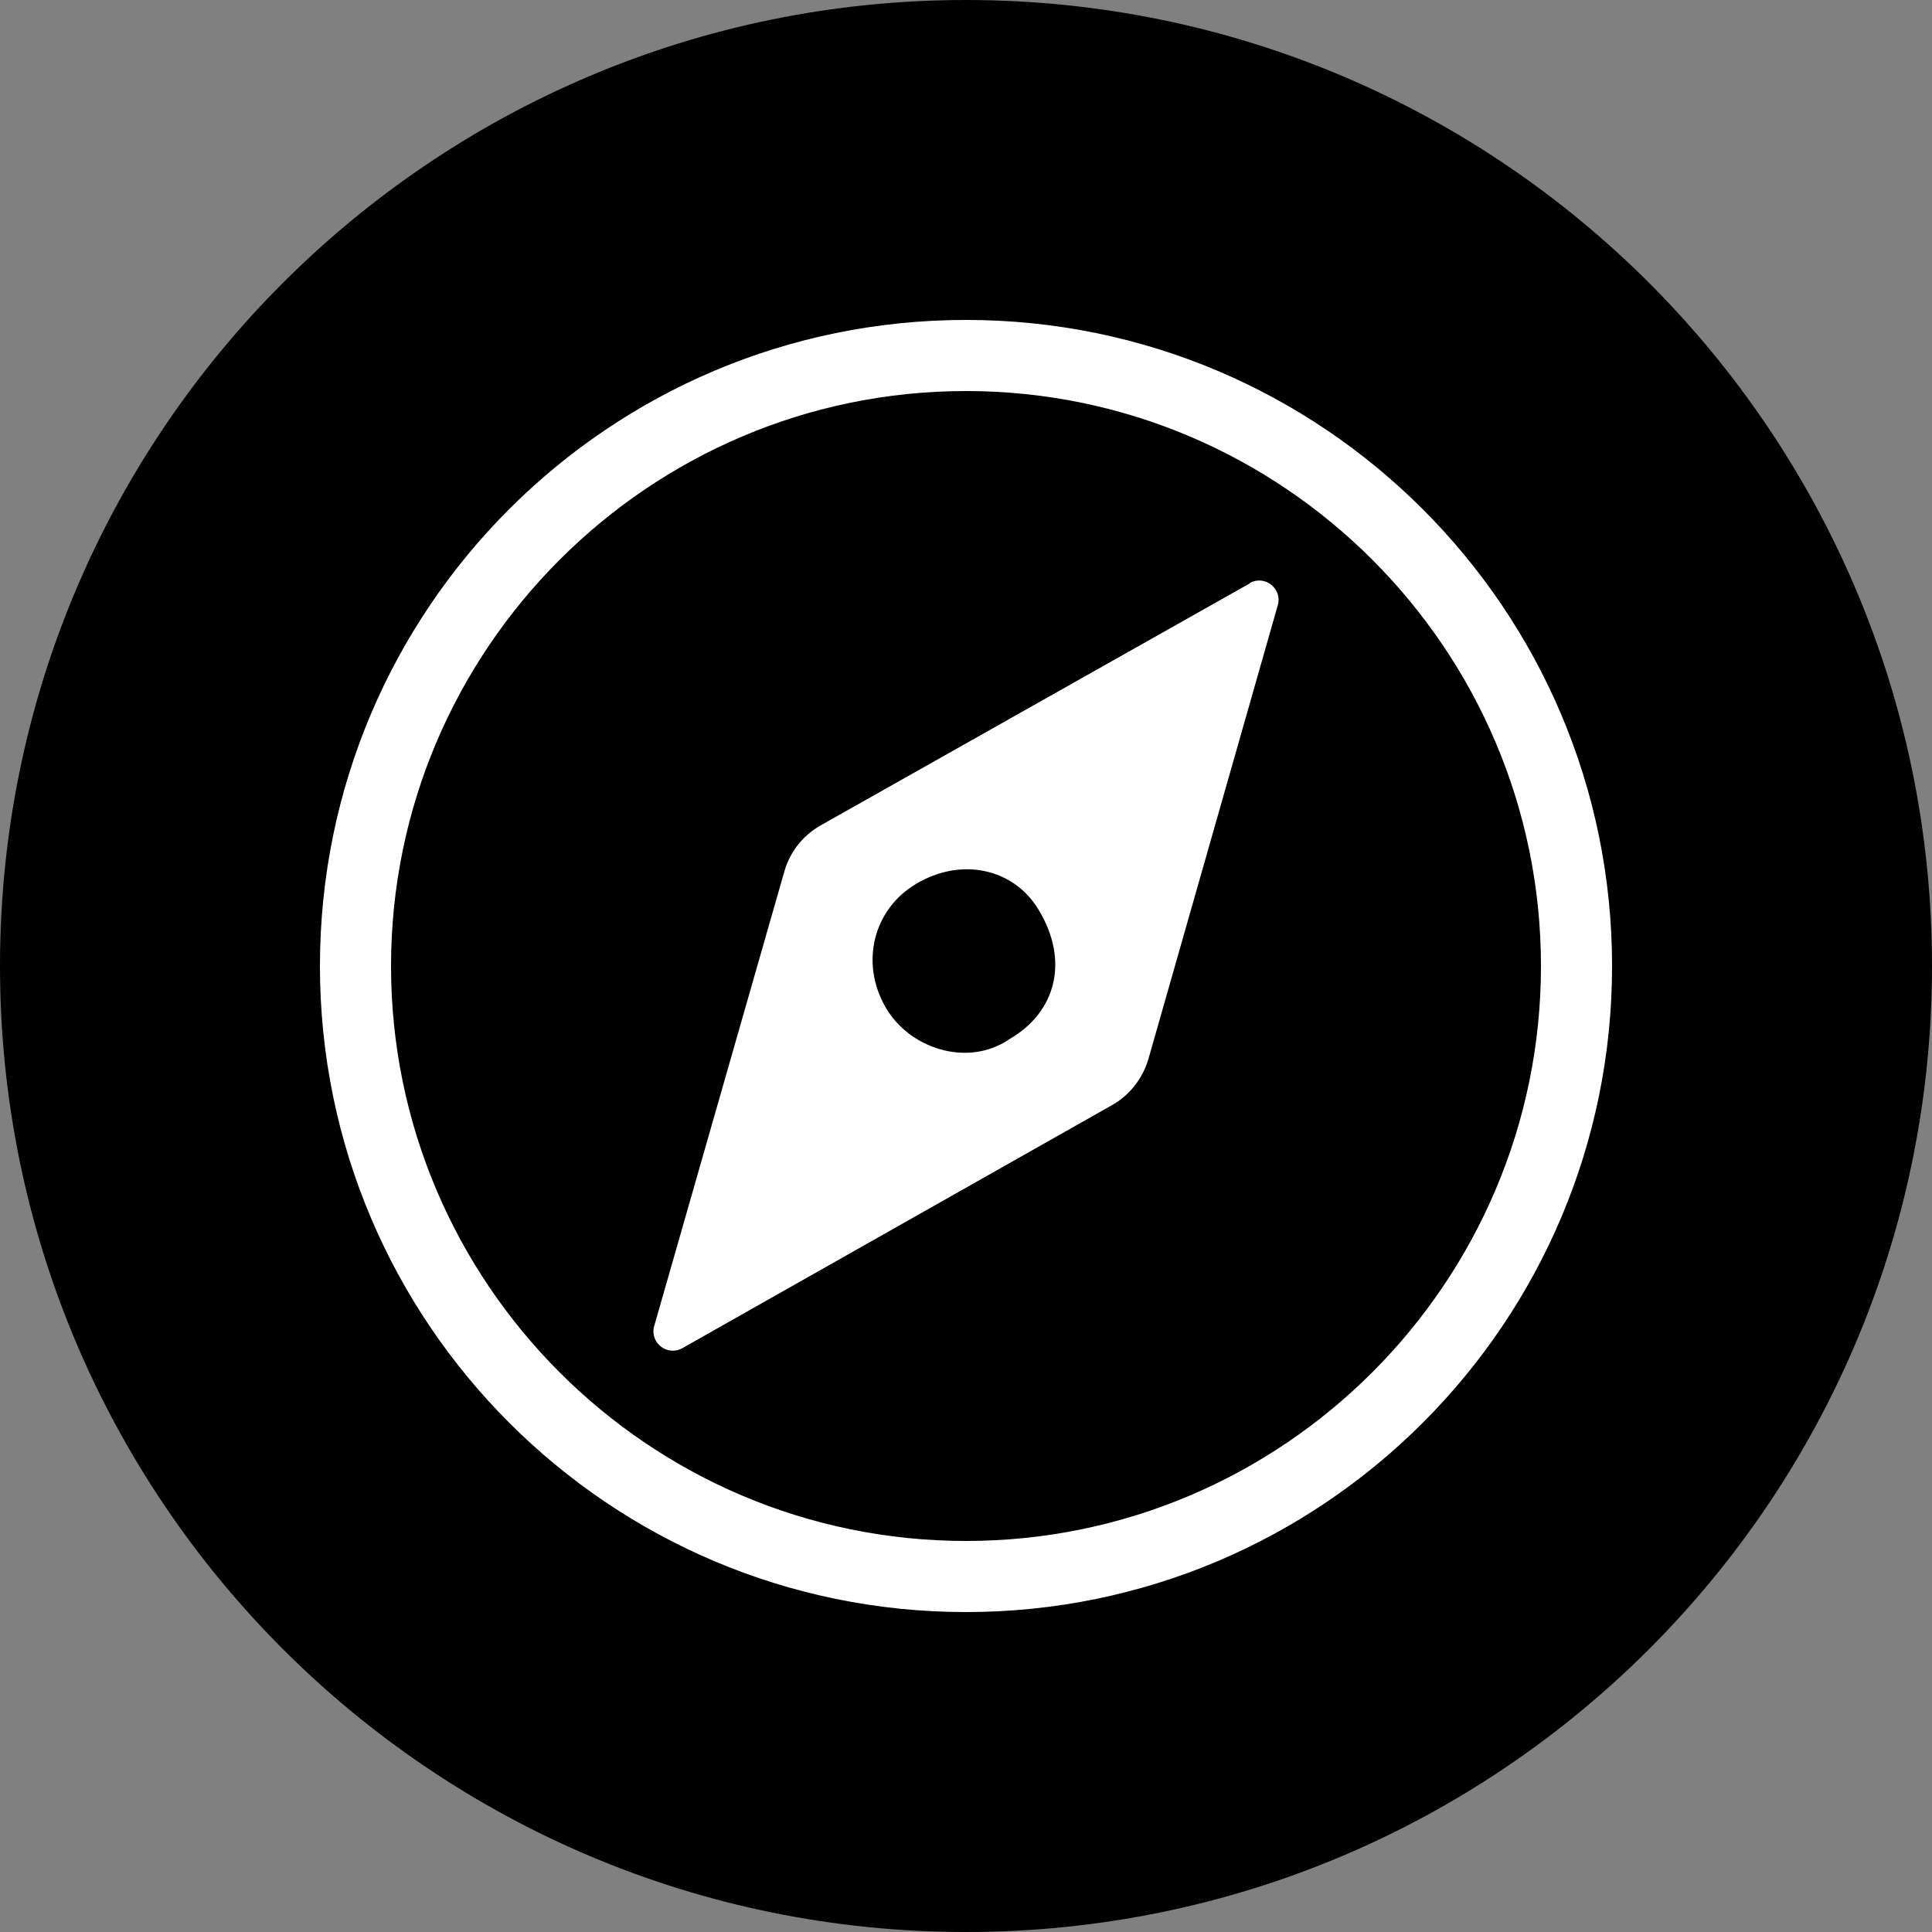 <?xml version="1.0" encoding="UTF-8"?>
<svg xmlns="http://www.w3.org/2000/svg" viewBox="0 0 50 50">
  <rect x="0" y="0" width="50" height="50" fill="#808080" stroke="none"/>
  <defs>
    <style>
      .cls-1 {
        fill: #fff;
      }
    </style>
  </defs>
  <g id="Higru_Kreise" data-name="Higru Kreise">
    <path d="m25,50c13.81,0,25-11.19,25-25S38.81,0,25,0,0,11.19,0,25s11.19,25,25,25"></path>
  </g>
  <g id="Ebene_1" data-name="Ebene 1">
    <g>
      <path class="cls-1" d="m25,8.28c-9.24,0-16.72,7.49-16.72,16.72s7.49,16.72,16.72,16.72,16.72-7.49,16.72-16.72-7.49-16.72-16.72-16.72Zm0,31.6c-8.21,0-14.88-6.68-14.88-14.88s6.68-14.88,14.88-14.88,14.88,6.68,14.88,14.88-6.68,14.88-14.88,14.88Z"></path>
      <path class="cls-1" d="m32.34,15.1l-11.1,6.26c-.46.26-.8.69-.94,1.19l-3.37,11.77c-.12.43.34.79.73.57l11.12-6.29c.46-.26.79-.69.94-1.19l3.35-11.75c.12-.43-.34-.79-.73-.57Zm-6.24,11.81c-1.09.72-2.58.21-3.18-.84-.67-1.16-.31-2.54.78-3.19,1.18-.71,2.53-.4,3.17.65.81,1.32.47,2.67-.76,3.37Z"></path>
    </g>
  </g>
</svg>
